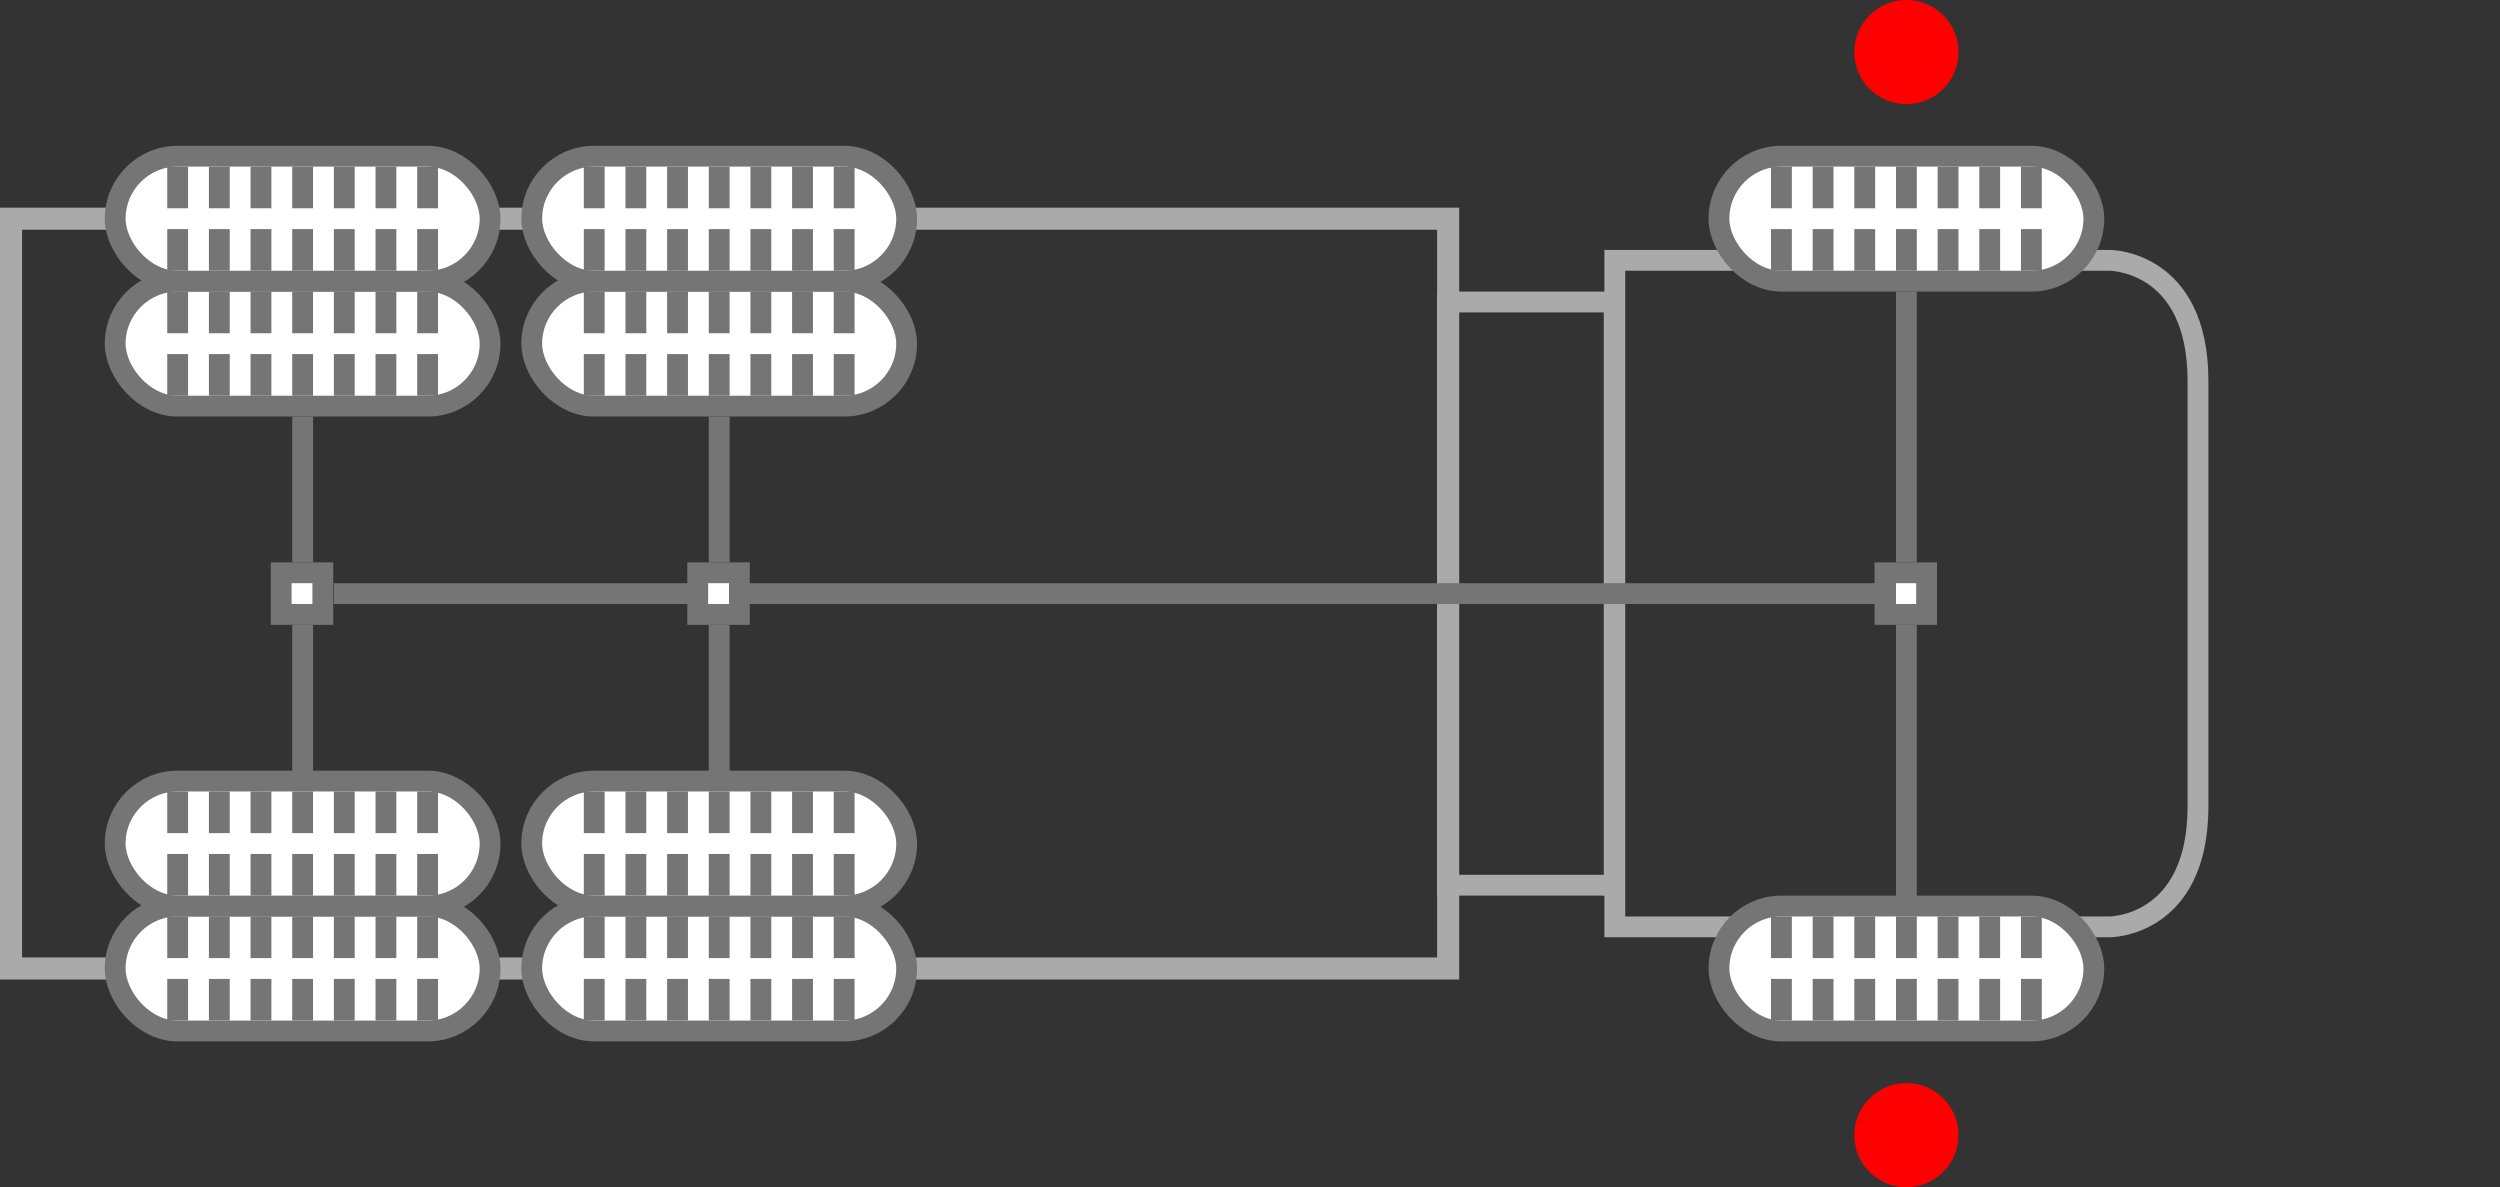 <svg xmlns="http://www.w3.org/2000/svg" viewBox="0 0 120.03 57"><rect x="0" y="0" width="120.03" height="57" fill="#333333" stroke="none"/><defs><style>.cls-1,.cls-2,.cls-4{fill:none;}.cls-2,.cls-4{stroke:#aaa;}.cls-2,.cls-4,.cls-8{stroke-miterlimit:10;}.cls-2{stroke-width:1.06px;}.cls-3{fill:#aaa;}.cls-5,.cls-8{fill:#fff;}.cls-6{fill:#757575;}.cls-7{fill:red;}.cls-8{stroke:#757575;}</style></defs><title>ico_pos_WR_ST</title><g id="Layer_2" data-name="Layer 2"><g id="Layer_1-2" data-name="Layer 1"><rect class="cls-1" x="0.03" width="120" height="57"/><rect class="cls-2" x="0.53" y="10.5" width="69" height="36"/><path class="cls-3" d="M77,15V42H70V15h7m1-1H69V43h9V14Z"/><path class="cls-4" d="M77.53,12.5H101.3s4.23,0,4.23,5.79V38.71c0,5.79-4.23,5.79-4.23,5.79H77.53Z"/><rect class="cls-5" x="13.53" y="27.5" width="2" height="2"/><path class="cls-6" d="M15,28v1H14V28h1m1-1H13v3h3V27Z"/><rect class="cls-6" x="14.03" y="20" width="1" height="7"/><rect class="cls-6" x="14.03" y="30" width="1" height="8"/><rect class="cls-5" x="90.53" y="27.5" width="2" height="2"/><path class="cls-6" d="M92,28v1H91V28h1m1-1H90v3h3V27Z"/><rect class="cls-6" x="91.03" y="14" width="1" height="13"/><rect class="cls-6" x="91.03" y="30" width="1" height="14"/><rect class="cls-6" x="16.03" y="28" width="75" height="1"/><circle class="cls-7" cx="91.53" cy="2.5" r="2.5"/><rect class="cls-5" x="33.53" y="27.5" width="2" height="2"/><path class="cls-6" d="M35,28v1H34V28h1m1-1H33v3h3V27Z"/><rect class="cls-6" x="34.03" y="20" width="1" height="7"/><rect class="cls-6" x="34.03" y="30" width="1" height="8"/><circle class="cls-7" cx="91.53" cy="54.5" r="2.5"/><rect class="cls-8" x="5.53" y="43.5" width="18" height="6" rx="3"/><rect class="cls-6" x="8.03" y="47" width="1" height="2"/><rect class="cls-6" x="10.03" y="47" width="1" height="2"/><rect class="cls-6" x="12.03" y="47" width="1" height="2"/><rect class="cls-6" x="14.03" y="47" width="1" height="2"/><rect class="cls-6" x="16.03" y="47" width="1" height="2"/><rect class="cls-6" x="18.03" y="47" width="1" height="2"/><rect class="cls-6" x="8.03" y="44" width="1" height="2"/><rect class="cls-6" x="10.03" y="44" width="1" height="2"/><rect class="cls-6" x="12.03" y="44" width="1" height="2"/><rect class="cls-6" x="14.03" y="44" width="1" height="2"/><rect class="cls-6" x="16.03" y="44" width="1" height="2"/><rect class="cls-6" x="18.03" y="44" width="1" height="2"/><rect class="cls-6" x="20.03" y="47" width="1" height="2"/><rect class="cls-6" x="20.03" y="44" width="1" height="2"/><rect class="cls-8" x="5.53" y="37.5" width="18" height="6" rx="3"/><rect class="cls-6" x="8.03" y="41" width="1" height="2"/><rect class="cls-6" x="10.03" y="41" width="1" height="2"/><rect class="cls-6" x="12.03" y="41" width="1" height="2"/><rect class="cls-6" x="14.03" y="41" width="1" height="2"/><rect class="cls-6" x="16.03" y="41" width="1" height="2"/><rect class="cls-6" x="18.03" y="41" width="1" height="2"/><rect class="cls-6" x="8.03" y="38" width="1" height="2"/><rect class="cls-6" x="10.03" y="38" width="1" height="2"/><rect class="cls-6" x="12.03" y="38" width="1" height="2"/><rect class="cls-6" x="14.03" y="38" width="1" height="2"/><rect class="cls-6" x="16.03" y="38" width="1" height="2"/><rect class="cls-6" x="18.03" y="38" width="1" height="2"/><rect class="cls-6" x="20.03" y="41" width="1" height="2"/><rect class="cls-6" x="20.03" y="38" width="1" height="2"/><rect class="cls-8" x="5.53" y="13.5" width="18" height="6" rx="3"/><rect class="cls-6" x="8.03" y="17" width="1" height="2"/><rect class="cls-6" x="10.03" y="17" width="1" height="2"/><rect class="cls-6" x="12.03" y="17" width="1" height="2"/><rect class="cls-6" x="14.03" y="17" width="1" height="2"/><rect class="cls-6" x="16.03" y="17" width="1" height="2"/><rect class="cls-6" x="18.03" y="17" width="1" height="2"/><rect class="cls-6" x="8.03" y="14" width="1" height="2"/><rect class="cls-6" x="10.03" y="14" width="1" height="2"/><rect class="cls-6" x="12.03" y="14" width="1" height="2"/><rect class="cls-6" x="14.03" y="14" width="1" height="2"/><rect class="cls-6" x="16.03" y="14" width="1" height="2"/><rect class="cls-6" x="18.03" y="14" width="1" height="2"/><rect class="cls-6" x="20.03" y="17" width="1" height="2"/><rect class="cls-6" x="20.03" y="14" width="1" height="2"/><rect class="cls-8" x="5.53" y="7.5" width="18" height="6" rx="3"/><rect class="cls-6" x="8.03" y="11" width="1" height="2"/><rect class="cls-6" x="10.03" y="11" width="1" height="2"/><rect class="cls-6" x="12.03" y="11" width="1" height="2"/><rect class="cls-6" x="14.03" y="11" width="1" height="2"/><rect class="cls-6" x="16.03" y="11" width="1" height="2"/><rect class="cls-6" x="18.03" y="11" width="1" height="2"/><rect class="cls-6" x="8.03" y="8" width="1" height="2"/><rect class="cls-6" x="10.03" y="8" width="1" height="2"/><rect class="cls-6" x="12.03" y="8" width="1" height="2"/><rect class="cls-6" x="14.03" y="8" width="1" height="2"/><rect class="cls-6" x="16.03" y="8" width="1" height="2"/><rect class="cls-6" x="18.03" y="8" width="1" height="2"/><rect class="cls-6" x="20.03" y="11" width="1" height="2"/><rect class="cls-6" x="20.03" y="8" width="1" height="2"/><rect class="cls-8" x="25.53" y="43.5" width="18" height="6" rx="3"/><rect class="cls-6" x="28.03" y="47" width="1" height="2"/><rect class="cls-6" x="30.03" y="47" width="1" height="2"/><rect class="cls-6" x="32.03" y="47" width="1" height="2"/><rect class="cls-6" x="34.03" y="47" width="1" height="2"/><rect class="cls-6" x="36.03" y="47" width="1" height="2"/><rect class="cls-6" x="38.03" y="47" width="1" height="2"/><rect class="cls-6" x="28.03" y="44" width="1" height="2"/><rect class="cls-6" x="30.03" y="44" width="1" height="2"/><rect class="cls-6" x="32.03" y="44" width="1" height="2"/><rect class="cls-6" x="34.03" y="44" width="1" height="2"/><rect class="cls-6" x="36.03" y="44" width="1" height="2"/><rect class="cls-6" x="38.03" y="44" width="1" height="2"/><rect class="cls-6" x="40.03" y="47" width="1" height="2"/><rect class="cls-6" x="40.03" y="44" width="1" height="2"/><rect class="cls-8" x="25.53" y="37.5" width="18" height="6" rx="3"/><rect class="cls-6" x="28.03" y="41" width="1" height="2"/><rect class="cls-6" x="30.03" y="41" width="1" height="2"/><rect class="cls-6" x="32.03" y="41" width="1" height="2"/><rect class="cls-6" x="34.03" y="41" width="1" height="2"/><rect class="cls-6" x="36.03" y="41" width="1" height="2"/><rect class="cls-6" x="38.03" y="41" width="1" height="2"/><rect class="cls-6" x="28.03" y="38" width="1" height="2"/><rect class="cls-6" x="30.03" y="38" width="1" height="2"/><rect class="cls-6" x="32.03" y="38" width="1" height="2"/><rect class="cls-6" x="34.03" y="38" width="1" height="2"/><rect class="cls-6" x="36.03" y="38" width="1" height="2"/><rect class="cls-6" x="38.03" y="38" width="1" height="2"/><rect class="cls-6" x="40.03" y="41" width="1" height="2"/><rect class="cls-6" x="40.03" y="38" width="1" height="2"/><rect class="cls-8" x="25.53" y="13.5" width="18" height="6" rx="3"/><rect class="cls-6" x="28.03" y="17" width="1" height="2"/><rect class="cls-6" x="30.03" y="17" width="1" height="2"/><rect class="cls-6" x="32.03" y="17" width="1" height="2"/><rect class="cls-6" x="34.03" y="17" width="1" height="2"/><rect class="cls-6" x="36.03" y="17" width="1" height="2"/><rect class="cls-6" x="38.03" y="17" width="1" height="2"/><rect class="cls-6" x="28.03" y="14" width="1" height="2"/><rect class="cls-6" x="30.03" y="14" width="1" height="2"/><rect class="cls-6" x="32.03" y="14" width="1" height="2"/><rect class="cls-6" x="34.03" y="14" width="1" height="2"/><rect class="cls-6" x="36.03" y="14" width="1" height="2"/><rect class="cls-6" x="38.03" y="14" width="1" height="2"/><rect class="cls-6" x="40.03" y="17" width="1" height="2"/><rect class="cls-6" x="40.03" y="14" width="1" height="2"/><rect class="cls-8" x="25.53" y="7.5" width="18" height="6" rx="3"/><rect class="cls-6" x="28.03" y="11" width="1" height="2"/><rect class="cls-6" x="30.03" y="11" width="1" height="2"/><rect class="cls-6" x="32.03" y="11" width="1" height="2"/><rect class="cls-6" x="34.03" y="11" width="1" height="2"/><rect class="cls-6" x="36.03" y="11" width="1" height="2"/><rect class="cls-6" x="38.03" y="11" width="1" height="2"/><rect class="cls-6" x="28.03" y="8" width="1" height="2"/><rect class="cls-6" x="30.03" y="8" width="1" height="2"/><rect class="cls-6" x="32.03" y="8" width="1" height="2"/><rect class="cls-6" x="34.03" y="8" width="1" height="2"/><rect class="cls-6" x="36.03" y="8" width="1" height="2"/><rect class="cls-6" x="38.03" y="8" width="1" height="2"/><rect class="cls-6" x="40.03" y="11" width="1" height="2"/><rect class="cls-6" x="40.03" y="8" width="1" height="2"/><rect class="cls-8" x="82.53" y="43.5" width="18" height="6" rx="3"/><rect class="cls-6" x="85.03" y="47" width="1" height="2"/><rect class="cls-6" x="87.03" y="47" width="1" height="2"/><rect class="cls-6" x="89.03" y="47" width="1" height="2"/><rect class="cls-6" x="91.03" y="47" width="1" height="2"/><rect class="cls-6" x="93.03" y="47" width="1" height="2"/><rect class="cls-6" x="95.03" y="47" width="1" height="2"/><rect class="cls-6" x="85.03" y="44" width="1" height="2"/><rect class="cls-6" x="87.03" y="44" width="1" height="2"/><rect class="cls-6" x="89.03" y="44" width="1" height="2"/><rect class="cls-6" x="91.03" y="44" width="1" height="2"/><rect class="cls-6" x="93.03" y="44" width="1" height="2"/><rect class="cls-6" x="95.03" y="44" width="1" height="2"/><rect class="cls-6" x="97.03" y="47" width="1" height="2"/><rect class="cls-6" x="97.03" y="44" width="1" height="2"/><rect class="cls-8" x="82.53" y="7.5" width="18" height="6" rx="3"/><rect class="cls-6" x="85.03" y="11" width="1" height="2"/><rect class="cls-6" x="87.03" y="11" width="1" height="2"/><rect class="cls-6" x="89.03" y="11" width="1" height="2"/><rect class="cls-6" x="91.03" y="11" width="1" height="2"/><rect class="cls-6" x="93.03" y="11" width="1" height="2"/><rect class="cls-6" x="95.03" y="11" width="1" height="2"/><rect class="cls-6" x="85.03" y="8" width="1" height="2"/><rect class="cls-6" x="87.03" y="8" width="1" height="2"/><rect class="cls-6" x="89.03" y="8" width="1" height="2"/><rect class="cls-6" x="91.03" y="8" width="1" height="2"/><rect class="cls-6" x="93.03" y="8" width="1" height="2"/><rect class="cls-6" x="95.03" y="8" width="1" height="2"/><rect class="cls-6" x="97.03" y="11" width="1" height="2"/><rect class="cls-6" x="97.03" y="8" width="1" height="2"/></g></g></svg>